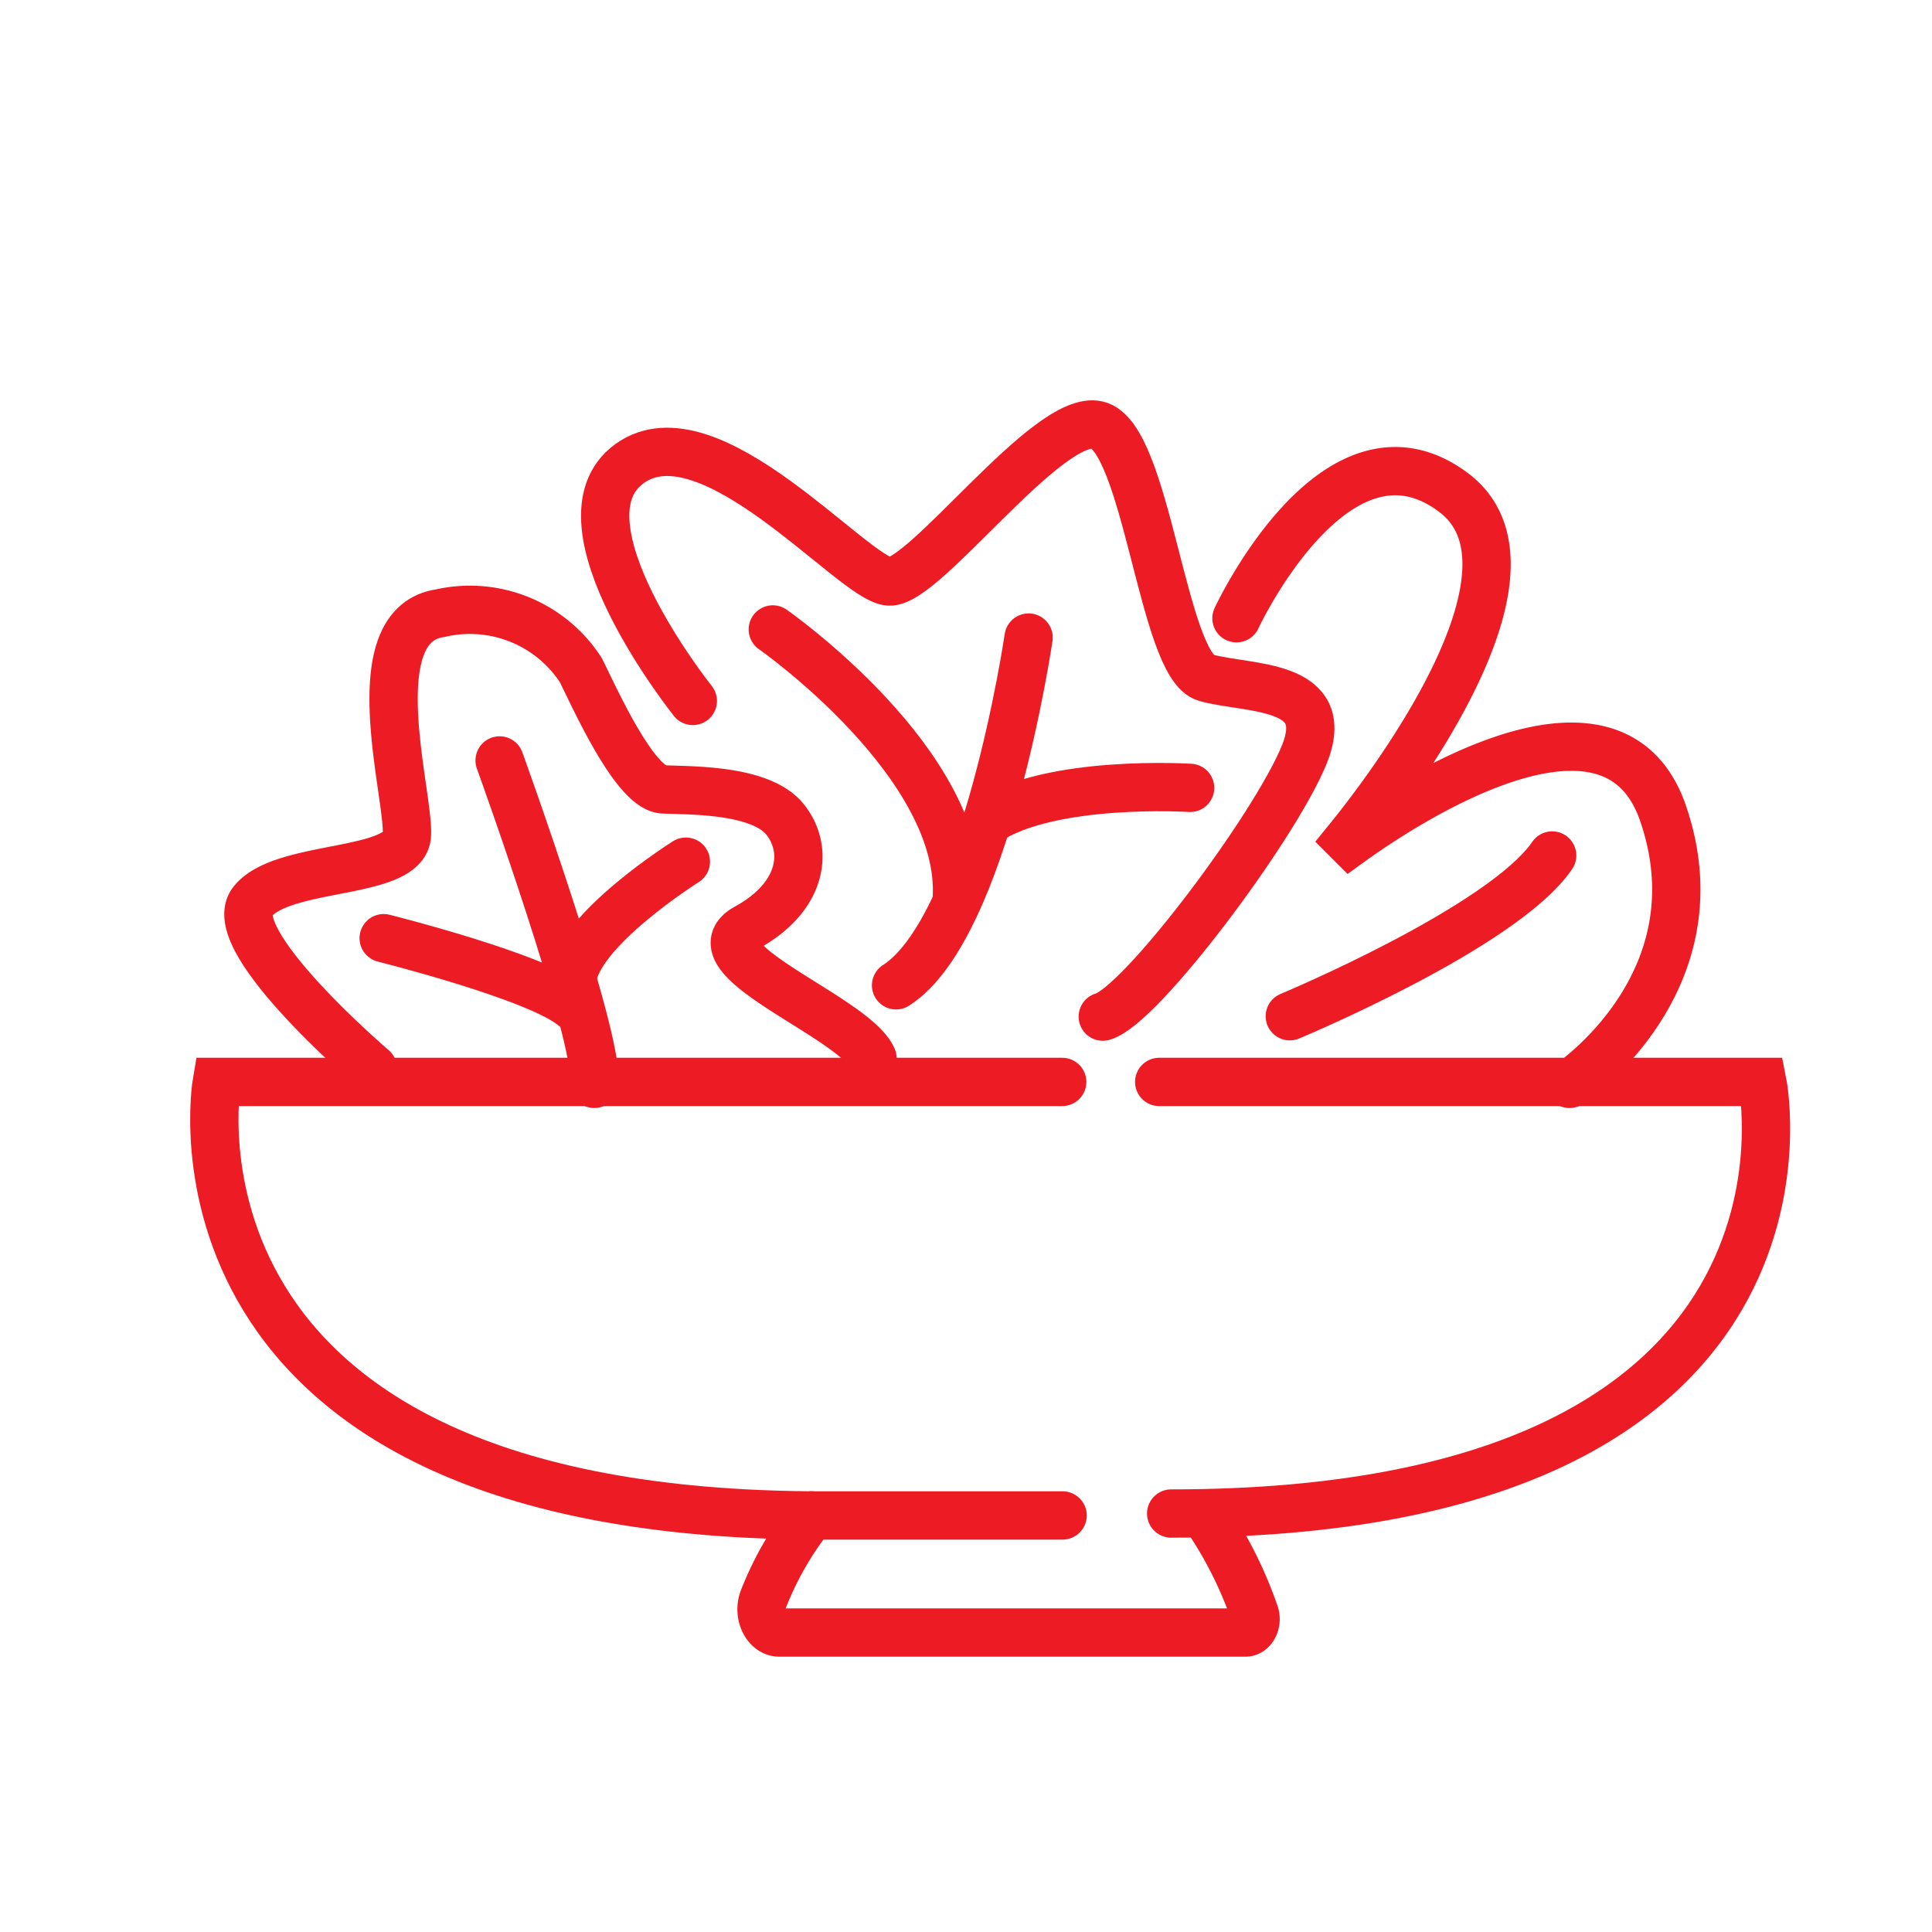<svg id="Layer_1" data-name="Layer 1" xmlns="http://www.w3.org/2000/svg" viewBox="0 0 50 50"><defs><style>.cls-1{fill:none;stroke:#ed1c24;stroke-linecap:round;stroke-miterlimit:10;stroke-width:1.25px;}</style></defs><title>Artboard 7 copy 3</title><path class="cls-1" d="M27.49,28H5.61S3.67,39.22,21.28,39.22h6.22"/><path class="cls-1" d="M30,28H45.61s2.25,11.17-15.3,11.17"/><path class="cls-1" d="M21,39.22a8.43,8.43,0,0,0-1.25,2.18c-.14.4.09.85.42.85H32.23c.19,0,.32-.26.24-.49a10.48,10.48,0,0,0-1.29-2.55"/><path class="cls-1" d="M9.65,27.65s-3.89-3.32-3.12-4.31,3.93-.68,4-1.72-1.25-5.44.86-5.75a3.42,3.42,0,0,1,3.64,1.47c.32.63,1.39,3.06,2.14,3.09s2.53,0,3.15.78.46,2-1,2.8,2.8,2.31,3.26,3.38"/><path class="cls-1" d="M12.93,19.68s2.6,7.19,2.45,8.37"/><path class="cls-1" d="M9.93,24.28s4,1,4.91,1.77"/><path class="cls-1" d="M17.75,22.3s-2.82,1.77-2.94,3.06"/><path class="cls-1" d="M17.93,18.14S14.22,13.5,16.29,12s5.8,3,6.72,3.05S27.12,10.7,28.4,11s1.69,6.23,2.81,6.54,3.31.12,2.54,2-4.23,6.5-5.21,6.77"/><path class="cls-1" d="M26.62,16.5s-1.1,7.51-3.43,9"/><path class="cls-1" d="M20,16.29s5,3.49,4.76,7"/><path class="cls-1" d="M30.8,20.39s-3.61-.23-5.26.87"/><path class="cls-1" d="M32,16s2.57-5.53,5.61-3.26c2.69,2-1.68,7.71-2.73,9a0,0,0,0,0,.06.06c1.3-.94,6.78-4.6,8.1-.75,1.5,4.38-2.42,7-2.42,7"/><path class="cls-1" d="M33.38,26.3S38.9,24,40.17,22.14"/></svg>